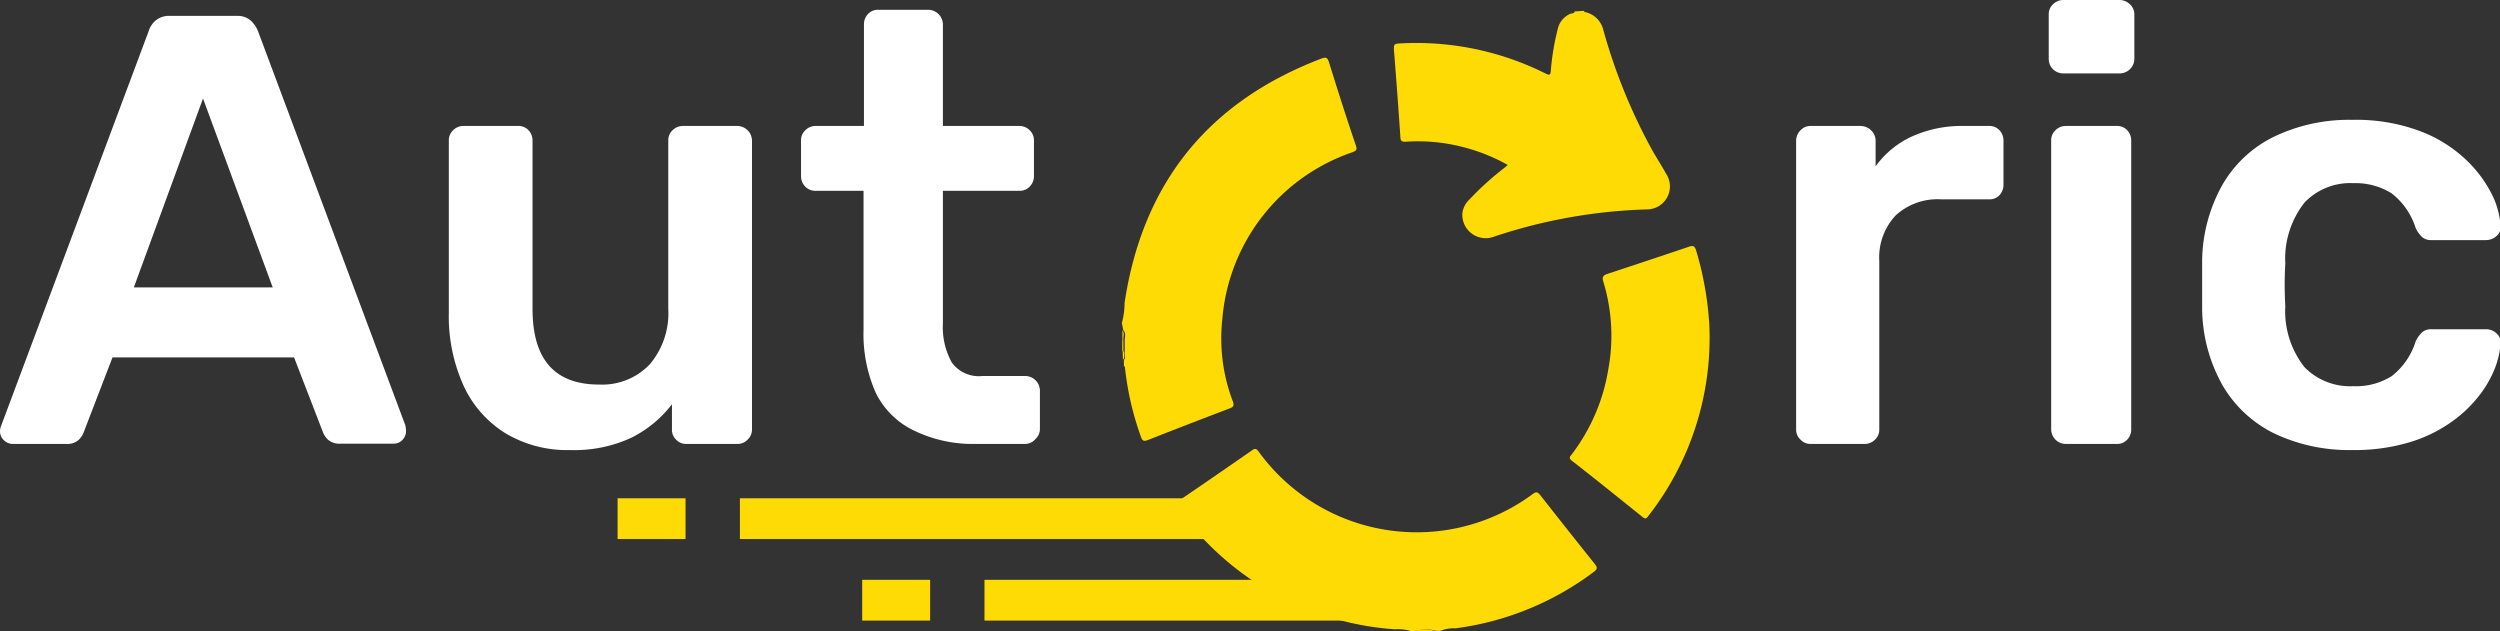 <svg xmlns="http://www.w3.org/2000/svg" viewBox="0 0 183.98 46.44">
  <rect x="0" y="0" width="183.98" height="46.44" fill="#333333" stroke="none"/>
  <defs>
    <style>
      .cls-1 {
        fill: #ffdb06;
      }

      .cls-2 {
        isolation: isolate;
      }

      .cls-3 {
        fill: #fff;
      }
    </style>
  </defs>
  <g id="Layer_11_Image" data-name="Layer 11 Image">
    <g>
      <path class="cls-1" d="M104.37,51.77a3.38,3.38,0,0,0-1.18-.13,21.38,21.38,0,0,1-16-9c-.16-.21-.13-.29.08-.44,1.81-1.23,3.62-2.48,5.42-3.73.24-.17.33-.12.49.1a14.36,14.36,0,0,0,20.15,3.13c.26-.19.37-.19.58.08q2,2.55,4,5.05c.23.28.18.4-.09.6a21.56,21.56,0,0,1-10.16,4.14,2.55,2.55,0,0,0-1.12.19h-.27a2.75,2.75,0,0,0-1.53,0Z" transform="translate(-0.55 -5.33)"/>
      <path class="cls-1" d="M83.11,29.1a5.68,5.68,0,0,0,.2-1.48q2-13.25,14.54-18c.31-.11.4,0,.49.25.64,2.07,1.3,4.13,2,6.19.1.29,0,.37-.25.47a14.2,14.2,0,0,0-9.59,12.32,13,13,0,0,0,.77,6c.11.31.08.43-.24.54q-3,1.14-6,2.32c-.3.12-.41.07-.51-.22a21.84,21.84,0,0,1-1.17-5c0-.08,0-.19-.09-.22l0-.45c.19-.2,0-.42.06-.63l0-.83c0-.24.12-.5-.1-.71Z" transform="translate(-0.55 -5.33)"/>
      <path class="cls-1" d="M117.12,6.13c0,.09.1.09.17.11a1.76,1.76,0,0,1,1.25,1.29,41.19,41.19,0,0,0,3.61,8.87c.33.58.69,1.13,1,1.7a1.69,1.69,0,0,1-1.4,2.64,39.1,39.1,0,0,0-11.24,2A1.72,1.72,0,0,1,108.17,21,1.69,1.69,0,0,1,108.7,20a21.52,21.52,0,0,1,2.5-2.27c.1-.07.18-.15.31-.26A13.4,13.4,0,0,0,108,16.1a13.11,13.11,0,0,0-4-.34c-.23,0-.37,0-.39-.3q-.22-3.26-.48-6.49c0-.33,0-.42.39-.44a21.26,21.26,0,0,1,10.75,2.2c.29.15.39.15.41-.23a18.3,18.3,0,0,1,.5-3,1.59,1.59,0,0,1,1-1.18c.08,0,.22,0,.25-.15Z" transform="translate(-0.55 -5.33)"/>
      <path class="cls-1" d="M104.64,51.76a2.75,2.75,0,0,1,1.53,0Z" transform="translate(-0.55 -5.33)"/>
      <path class="cls-1" d="M83.22,30.36l0,.83h-.08l0-.81Z" transform="translate(-0.55 -5.33)"/>
      <path class="cls-1" d="M83.22,30.36h-.07l0-.72C83.34,29.86,83.18,30.12,83.22,30.36Z" transform="translate(-0.55 -5.33)"/>
      <path class="cls-1" d="M83.17,31.18h.08c0,.21.13.43-.06.63Z" transform="translate(-0.55 -5.33)"/>
      <path class="cls-1" d="M126.34,29.2a21.3,21.3,0,0,1-4.5,14.12c-.14.19-.22.21-.41.06-1.73-1.39-3.45-2.78-5.2-4.14-.27-.21-.13-.32,0-.49a14,14,0,0,0,2.66-6.14,13.62,13.62,0,0,0-.35-6.56c-.11-.34,0-.46.29-.56,2-.66,4-1.32,6-2,.32-.11.44-.06.54.27A24,24,0,0,1,126.34,29.2Z" transform="translate(-0.55 -5.33)"/>
    </g>
  </g>
  <g id="Rectangle_2" data-name="Rectangle 2" class="cls-2">
    <g id="Rectangle_2-2" data-name="Rectangle 2">
      <rect class="cls-1" x="54.45" y="36.67" width="35" height="3"/>
    </g>
  </g>
  <g id="Rectangle_2_copy" data-name="Rectangle 2 copy" class="cls-2">
    <g id="Rectangle_2_copy-2" data-name="Rectangle 2 copy">
      <rect class="cls-1" x="72.45" y="42.67" width="30" height="3"/>
    </g>
  </g>
  <g id="Rectangle_2_copy_2" data-name="Rectangle 2 copy 2" class="cls-2">
    <g id="Rectangle_2_copy_2-2" data-name="Rectangle 2 copy 2">
      <rect class="cls-1" x="63.45" y="42.67" width="5" height="3"/>
    </g>
  </g>
  <g id="Rectangle_2_copy_3" data-name="Rectangle 2 copy 3" class="cls-2">
    <g id="Rectangle_2_copy_3-2" data-name="Rectangle 2 copy 3">
      <rect class="cls-1" x="45.45" y="36.67" width="5" height="3"/>
    </g>
  </g>
  <g id="logo">
    <g id="Aut">
      <g>
        <path class="cls-3" d="M1.49,38a.94.94,0,0,1-.65-.27.89.89,0,0,1-.29-.68,1.13,1.13,0,0,1,.09-.4l10.84-29A1.71,1.71,0,0,1,12,6.84a1.54,1.54,0,0,1,1.06-.34H18a1.45,1.45,0,0,1,1,.34,2.14,2.14,0,0,1,.54.79l10.84,29a2.17,2.17,0,0,1,.05.4.91.91,0,0,1-.27.68.86.86,0,0,1-.63.27H25.61a1.28,1.28,0,0,1-.92-.29,1.53,1.53,0,0,1-.38-.57l-2.12-5.49H8.83L6.71,37.14a1.42,1.42,0,0,1-.38.57,1.27,1.27,0,0,1-.92.29ZM10.4,26.48H20.62l-5.13-13.9Z" transform="translate(-0.55 -5.33)"/>
        <path class="cls-3" d="M42.49,38.45a8.83,8.83,0,0,1-4.75-1.24,8.07,8.07,0,0,1-3.08-3.51,12.37,12.37,0,0,1-1.08-5.37V15.68a1,1,0,0,1,.31-.76,1.06,1.06,0,0,1,.77-.32h4a1,1,0,0,1,.79.32,1.09,1.09,0,0,1,.29.76V28.06c0,3.72,1.63,5.57,4.9,5.57a4.83,4.83,0,0,0,3.72-1.48,5.81,5.81,0,0,0,1.37-4.09V15.68a1,1,0,0,1,.31-.76,1.06,1.06,0,0,1,.77-.32h4a1.09,1.09,0,0,1,1.08,1.08V36.92a1,1,0,0,1-.32.76,1,1,0,0,1-.76.32H51.08a1,1,0,0,1-.78-.32,1,1,0,0,1-.3-.76V35.08a8.6,8.6,0,0,1-3,2.47A10,10,0,0,1,42.49,38.45Z" transform="translate(-0.55 -5.33)"/>
        <path class="cls-3" d="M72.32,38a9.87,9.87,0,0,1-4.54-1A6,6,0,0,1,65,34.24a10.66,10.66,0,0,1-.9-4.66V19.37H60.58a1,1,0,0,1-.77-.31,1.09,1.09,0,0,1-.31-.81V15.68a1,1,0,0,1,.31-.76,1.06,1.06,0,0,1,.77-.32h3.55V7.13a1.09,1.09,0,0,1,.29-.76,1,1,0,0,1,.79-.32h3.65a1.09,1.09,0,0,1,1.08,1.08V14.6h5.62a1.06,1.06,0,0,1,.77.32,1,1,0,0,1,.31.76v2.57a1.09,1.09,0,0,1-.31.81,1,1,0,0,1-.77.31H69.94v9.76A5.36,5.36,0,0,0,70.59,32a2.46,2.46,0,0,0,2.27,1H76a1.09,1.09,0,0,1,1.08,1.08v2.79a1,1,0,0,1-.32.76A1,1,0,0,1,76,38Z" transform="translate(-0.55 -5.33)"/>
      </g>
    </g>
    <g id="ric">
      <g>
        <path class="cls-3" d="M133.81,38a1,1,0,0,1-.76-.32,1,1,0,0,1-.32-.76V15.73a1.1,1.1,0,0,1,.32-.81,1,1,0,0,1,.76-.32h3.65a1.14,1.14,0,0,1,.79.32,1.07,1.07,0,0,1,.33.81v1.84a6.77,6.77,0,0,1,2.68-2.2,8.92,8.92,0,0,1,3.8-.77h1.85a1,1,0,0,1,.79.32,1.09,1.09,0,0,1,.29.76v3.24a1.12,1.12,0,0,1-.29.77,1,1,0,0,1-.79.31H143.4a4.54,4.54,0,0,0-3.35,1.19,4.52,4.52,0,0,0-1.2,3.35V36.92a1,1,0,0,1-.31.76,1.06,1.06,0,0,1-.81.32Z" transform="translate(-0.55 -5.33)"/>
        <path class="cls-3" d="M152.4,10.73a1.06,1.06,0,0,1-1.08-1.08V6.41a1,1,0,0,1,.31-.76,1.06,1.06,0,0,1,.77-.32h4.09a1.1,1.1,0,0,1,.81.32,1,1,0,0,1,.32.76V9.65a1.06,1.06,0,0,1-.32.77,1.09,1.09,0,0,1-.81.31ZM152.58,38a1.08,1.08,0,0,1-1.08-1.08V15.68a1,1,0,0,1,.31-.76,1.06,1.06,0,0,1,.77-.32h3.73a1,1,0,0,1,.79.32,1.09,1.09,0,0,1,.29.76V36.92a1.07,1.07,0,0,1-.29.76,1,1,0,0,1-.79.32Z" transform="translate(-0.55 -5.33)"/>
        <path class="cls-3" d="M173.64,38.45a12.85,12.85,0,0,1-5.7-1.21,9,9,0,0,1-3.82-3.54,11.7,11.7,0,0,1-1.51-5.6c0-.45,0-1,0-1.78s0-1.34,0-1.82a11.7,11.7,0,0,1,1.51-5.6,8.87,8.87,0,0,1,3.82-3.53,12.72,12.72,0,0,1,5.7-1.22,13.42,13.42,0,0,1,4.9.79,10.08,10.08,0,0,1,3.33,2,9.25,9.25,0,0,1,2,2.57,6.16,6.16,0,0,1,.7,2.41.85.85,0,0,1-.3.78,1.12,1.12,0,0,1-.78.3h-4a1,1,0,0,1-.7-.23,2.17,2.17,0,0,1-.47-.67,5.18,5.18,0,0,0-1.78-2.55,5,5,0,0,0-2.81-.74,4.65,4.65,0,0,0-3.58,1.42,6.66,6.66,0,0,0-1.42,4.48,27.53,27.53,0,0,0,0,3.15,6.66,6.66,0,0,0,1.42,4.5,4.7,4.7,0,0,0,3.58,1.39,4.93,4.93,0,0,0,2.83-.74,5.18,5.18,0,0,0,1.76-2.55,2.3,2.3,0,0,1,.47-.67,1,1,0,0,1,.7-.23h4a1.12,1.12,0,0,1,.78.3.87.87,0,0,1,.3.79,6.41,6.41,0,0,1-.43,1.82,8.1,8.1,0,0,1-1.22,2.07,9.51,9.51,0,0,1-2.09,1.93,10.57,10.57,0,0,1-3,1.42A14.12,14.12,0,0,1,173.64,38.45Z" transform="translate(-0.55 -5.33)"/>
      </g>
    </g>
  </g>
</svg>
